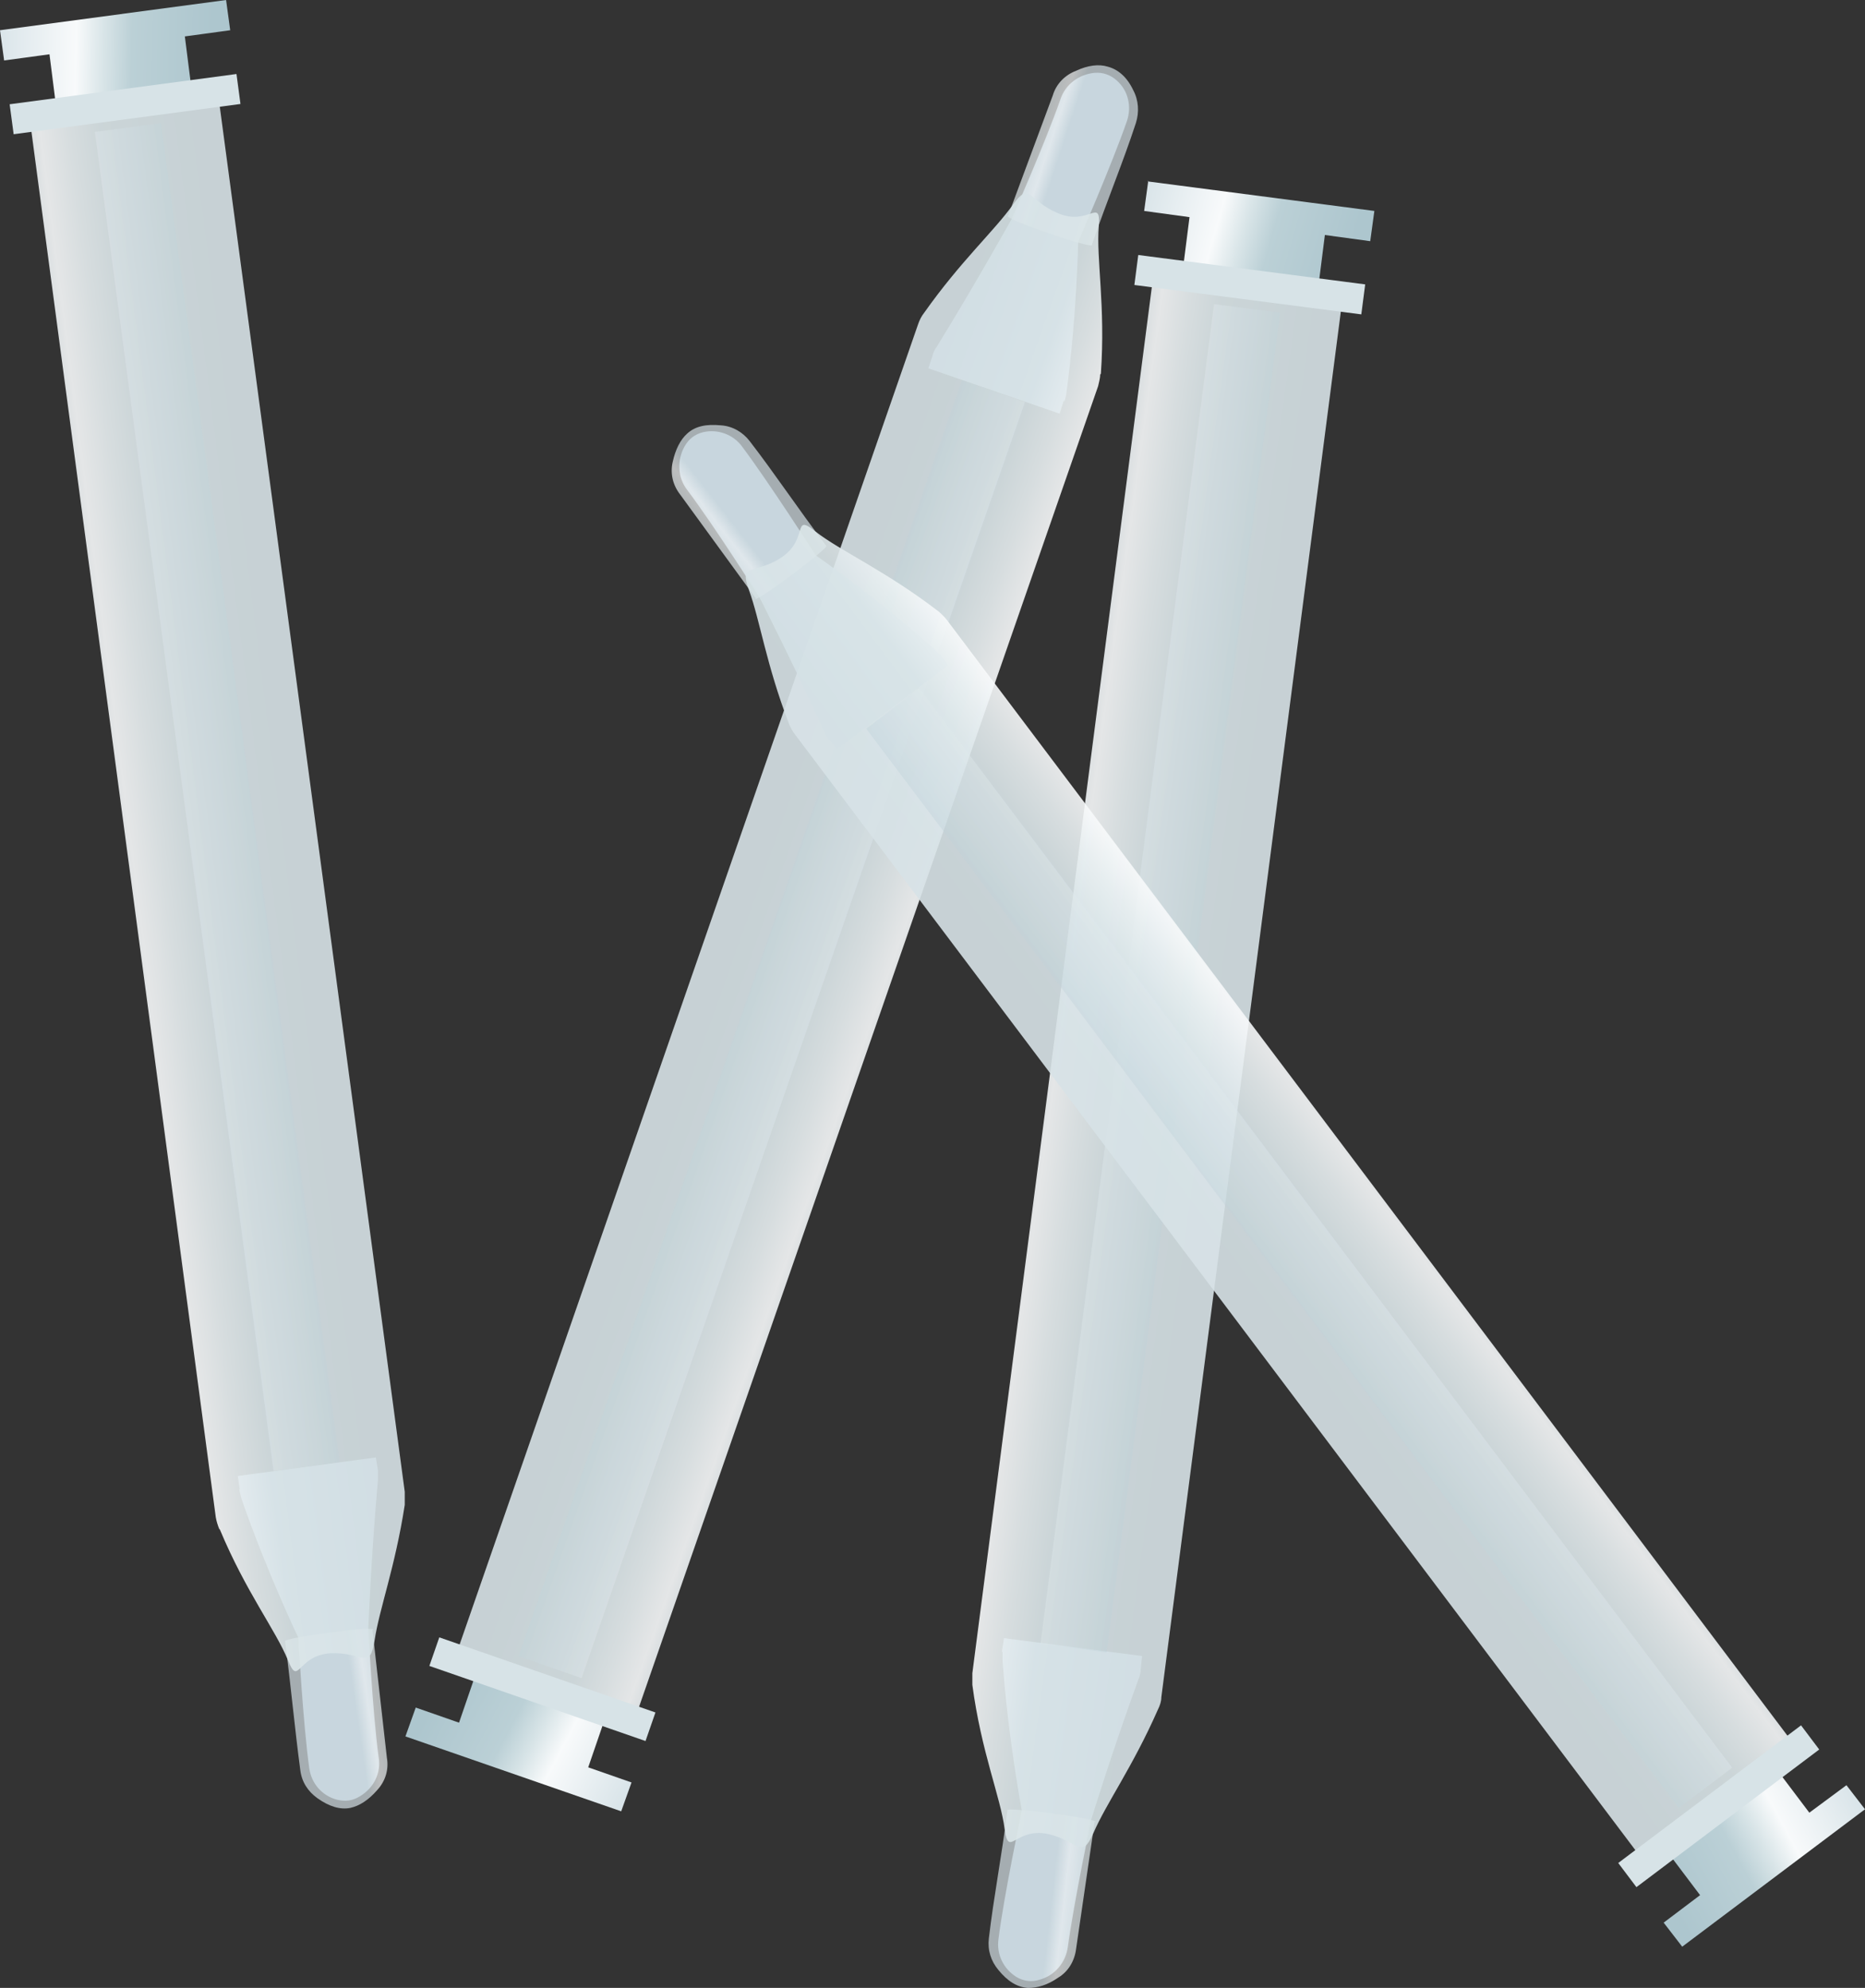 <?xml version="1.0" encoding="UTF-8"?>
<svg id="Calque_2" data-name="Calque 2" xmlns="http://www.w3.org/2000/svg" xmlns:xlink="http://www.w3.org/1999/xlink" viewBox="0 0 27.14 28.93">
  <rect x="0" y="0" width="27.14" height="28.93" fill="#333333" stroke="none"/>
  <defs>
    <style>
      .cls-1 {
        fill: url(#Dégradé_sans_nom_453);
      }

      .cls-1, .cls-2, .cls-3, .cls-4 {
        opacity: .4;
      }

      .cls-5 {
        fill: url(#Dégradé_sans_nom_449-3);
      }

      .cls-5, .cls-6, .cls-7, .cls-8, .cls-9, .cls-10, .cls-11, .cls-12, .cls-13, .cls-14, .cls-15, .cls-16, .cls-17 {
        fill-rule: evenodd;
      }

      .cls-6 {
        fill: url(#Dégradé_sans_nom_452-5);
      }

      .cls-6, .cls-8, .cls-11, .cls-12, .cls-15 {
        opacity: .9;
      }

      .cls-18 {
        fill: url(#Dégradé_sans_nom_452-12);
      }

      .cls-7 {
        fill: url(#Dégradé_sans_nom_449);
      }

      .cls-2 {
        fill: url(#Dégradé_sans_nom_453-3);
      }

      .cls-8 {
        fill: #b5cad8;
      }

      .cls-9 {
        fill: url(#Dégradé_sans_nom_452-10);
      }

      .cls-9, .cls-10, .cls-13, .cls-16 {
        opacity: .7;
      }

      .cls-19 {
        fill: url(#Dégradé_sans_nom_452-6);
      }

      .cls-20 {
        fill: url(#Dégradé_sans_nom_452-9);
      }

      .cls-10 {
        fill: url(#Dégradé_sans_nom_452-4);
      }

      .cls-11 {
        fill: url(#Dégradé_sans_nom_452-11);
      }

      .cls-3 {
        fill: url(#Dégradé_sans_nom_453-4);
      }

      .cls-12 {
        fill: url(#Dégradé_sans_nom_452-8);
      }

      .cls-21 {
        fill: url(#Dégradé_sans_nom_452-3);
      }

      .cls-13 {
        fill: url(#Dégradé_sans_nom_452);
      }

      .cls-4 {
        fill: url(#Dégradé_sans_nom_453-2);
      }

      .cls-14 {
        fill: url(#Dégradé_sans_nom_449-2);
      }

      .cls-15 {
        fill: url(#Dégradé_sans_nom_452-2);
      }

      .cls-16 {
        fill: url(#Dégradé_sans_nom_452-7);
      }

      .cls-17 {
        fill: url(#Dégradé_sans_nom_449-4);
      }
    </style>
    <linearGradient id="Dégradé_sans_nom_452" data-name="Dégradé sans nom 452" x1="-202.9" y1="65.51" x2="-201.87" y2="65.51" gradientTransform="translate(-207.2 72.77) rotate(-173.53) scale(1.07)" gradientUnits="userSpaceOnUse">
      <stop offset="0" stop-color="#d7e3e7"/>
      <stop offset=".51" stop-color="#dce7ea"/>
      <stop offset=".68" stop-color="#e9f0f2"/>
      <stop offset=".83" stop-color="#f8fafb"/>
      <stop offset="1" stop-color="#d6e2e7"/>
    </linearGradient>
    <linearGradient id="Dégradé_sans_nom_449" data-name="Dégradé sans nom 449" x1="-176.49" y1="-1471.15" x2="-175.28" y2="-1471.15" gradientTransform="translate(-408.57 -219.09) rotate(-172.61) scale(2.71 .11) skewX(-.35)" gradientUnits="userSpaceOnUse">
      <stop offset="0" stop-color="#adc6ce"/>
      <stop offset=".36" stop-color="#bbd0d6"/>
      <stop offset=".49" stop-color="#d9e5e8"/>
      <stop offset=".61" stop-color="#f8fafb"/>
      <stop offset="1" stop-color="#d6e2e7"/>
    </linearGradient>
    <linearGradient id="Dégradé_sans_nom_452-2" data-name="Dégradé sans nom 452" x1="-171.7" y1="164.18" x2="-170.48" y2="164.18" gradientTransform="translate(-414.91 330.11) rotate(-172.27) scale(2.25)" xlink:href="#Dégradé_sans_nom_452"/>
    <linearGradient id="Dégradé_sans_nom_452-3" data-name="Dégradé sans nom 452" x1="-193.6" y1="-4251.57" x2="-192.38" y2="-4251.57" gradientTransform="translate(201.57 -447.75) rotate(-89.99) scale(2.71 .04) skewX(-.35)" xlink:href="#Dégradé_sans_nom_452"/>
    <linearGradient id="Dégradé_sans_nom_453" data-name="Dégradé sans nom 453" x1="-178.3" y1="145.38" x2="-177.09" y2="145.38" gradientTransform="translate(-250.69 -315.77) rotate(-89.8) scale(1.85)" gradientUnits="userSpaceOnUse">
      <stop offset="0" stop-color="#b5cbd4"/>
      <stop offset="1" stop-color="#fff"/>
    </linearGradient>
    <linearGradient id="Dégradé_sans_nom_452-4" data-name="Dégradé sans nom 452" x1="-226.18" y1="59.46" x2="-225.15" y2="59.46" gradientTransform="translate(-223.68 123.34) rotate(171.49) scale(1.07)" xlink:href="#Dégradé_sans_nom_452"/>
    <linearGradient id="Dégradé_sans_nom_449-2" data-name="Dégradé sans nom 449" x1="-186.02" y1="-1524.88" x2="-184.81" y2="-1524.88" gradientTransform="translate(-493.63 -106.57) rotate(172.42) scale(2.71 .11) skewX(-.35)" xlink:href="#Dégradé_sans_nom_449"/>
    <linearGradient id="Dégradé_sans_nom_452-5" data-name="Dégradé sans nom 452" x1="-182.78" y1="161.55" x2="-181.56" y2="161.55" gradientTransform="translate(-357.85 425.61) rotate(172.76) scale(2.25)" xlink:href="#Dégradé_sans_nom_452"/>
    <linearGradient id="Dégradé_sans_nom_452-6" data-name="Dégradé sans nom 452" x1="-203.66" y1="-4392.04" x2="-202.45" y2="-4392.04" gradientTransform="translate(-474.99 -187.91) rotate(-179.99) scale(2.71 .04) skewX(-.35)" xlink:href="#Dégradé_sans_nom_452"/>
    <linearGradient id="Dégradé_sans_nom_453-2" data-name="Dégradé sans nom 453" x1="-191.8" y1="142.15" x2="-190.58" y2="142.15" gradientTransform="translate(-351.75 273.11) rotate(-179.8) scale(1.85)" xlink:href="#Dégradé_sans_nom_453"/>
    <linearGradient id="Dégradé_sans_nom_452-7" data-name="Dégradé sans nom 452" x1="-218.57" y1="88.13" x2="-217.54" y2="88.13" gradientTransform="translate(265.96 -14.23) rotate(18.25) scale(1.07)" xlink:href="#Dégradé_sans_nom_452"/>
    <linearGradient id="Dégradé_sans_nom_449-3" data-name="Dégradé sans nom 449" x1="-181.18" y1="-1254.73" x2="-179.97" y2="-1254.73" gradientTransform="translate(403.48 312.6) rotate(19.18) scale(2.71 .11) skewX(-.35)" xlink:href="#Dégradé_sans_nom_449"/>
    <linearGradient id="Dégradé_sans_nom_452-8" data-name="Dégradé sans nom 452" x1="-178.88" y1="175.04" x2="-177.66" y2="175.04" gradientTransform="translate(521.87 -223.72) rotate(19.52) scale(2.25)" xlink:href="#Dégradé_sans_nom_452"/>
    <linearGradient id="Dégradé_sans_nom_452-9" data-name="Dégradé sans nom 452" x1="-196.14" y1="-3686.23" x2="-194.93" y2="-3686.23" gradientTransform="translate(-151.1 492.79) rotate(90.01) scale(2.71 .04) skewX(-.35)" xlink:href="#Dégradé_sans_nom_452"/>
    <linearGradient id="Dégradé_sans_nom_453-3" data-name="Dégradé sans nom 453" x1="-187.09" y1="158.6" x2="-185.87" y2="158.6" gradientTransform="translate(303.19 361.29) rotate(90.2) scale(1.85)" xlink:href="#Dégradé_sans_nom_453"/>
    <linearGradient id="Dégradé_sans_nom_452-10" data-name="Dégradé sans nom 452" x1="-220.86" y1="76.95" x2="-219.83" y2="76.95" gradientTransform="translate(145.8 -201.74) rotate(-37.89) scale(1.07)" xlink:href="#Dégradé_sans_nom_452"/>
    <linearGradient id="Dégradé_sans_nom_449-4" data-name="Dégradé sans nom 449" x1="-182.8" y1="-1360.21" x2="-181.59" y2="-1360.21" gradientTransform="translate(493.83 -133.88) rotate(-36.97) scale(2.71 .11) skewX(-.35)" xlink:href="#Dégradé_sans_nom_449"/>
    <linearGradient id="Dégradé_sans_nom_452-11" data-name="Dégradé sans nom 452" x1="-180.08" y1="169.77" x2="-178.86" y2="169.77" gradientTransform="translate(114.38 -530.96) rotate(-36.63) scale(2.25)" xlink:href="#Dégradé_sans_nom_452"/>
    <linearGradient id="Dégradé_sans_nom_452-12" data-name="Dégradé sans nom 452" x1="-198.81" y1="-3961.8" x2="-197.6" y2="-3961.8" gradientTransform="translate(495.86 197.17) scale(2.71 .04) skewX(-.35)" xlink:href="#Dégradé_sans_nom_452"/>
    <linearGradient id="Dégradé_sans_nom_453-4" data-name="Dégradé sans nom 453" x1="-188.53" y1="152.17" x2="-187.32" y2="152.17" gradientTransform="translate(367.85 -261.9) rotate(.2) scale(1.85)" xlink:href="#Dégradé_sans_nom_453"/>
  </defs>
  <g id="chambre_patient">
    <g id="chambre">
      <g id="chariot_soins">
        <g id="dasri_jaune">
          <g id="error-19">
            <g id="seringues">
              <g id="seringue">
                <path class="cls-8" d="M14.59,24.04s0,.09,0,.13c.08,1.13,.28,2.18,.28,2.18,0,0-.26,1.23-.34,1.87-.03,.22,.07,.43,.26,.55,.1,.06,.22,.08,.34,.04,.22-.06,.38-.25,.41-.48,.09-.66,.34-1.85,.34-1.85,0,0,.3-.98,.69-2.05,.02-.05,.03-.09,.03-.14l.02-.19-2.01-.26-.03,.2Z"/>
                <path id="path203" class="cls-13" d="M15.94,26.52c.1-.05-1.36-.24-1.28-.17-.09,.71-.2,1.26-.27,1.86-.02,.17,.03,.33,.14,.46,.13,.16,.27,.25,.43,.26,.14,0,.28-.04,.44-.15,.15-.09,.24-.25,.26-.42l.27-1.85Z"/>
                <path id="path173" class="cls-7" d="M16.71,2.63l-.06,.44,.66,.09-.09,.71,1.97,.26,.09-.71,.66,.09,.06-.44-3.3-.43Z"/>
                <path id="path187" class="cls-15" d="M14.15,24.53c0-.06,0-.12,0-.18L16.79,3.96l2.75,.36-2.64,20.38c0,.06-.02,.12-.05,.18-.37,.84-.75,1.36-.94,1.8-.18,.4-.21,.11-.66,.01-.48-.1-.57,.36-.63-.07-.06-.47-.34-1.12-.47-2.1Z"/>
                <rect id="rect195" class="cls-21" x="17.97" y="2.48" width=".44" height="3.33" transform="translate(11.74 21.65) rotate(-82.62)"/>
                <rect id="rect199" class="cls-1" x="7.05" y="13.74" width="19.66" height=".97" transform="translate(.61 29.15) rotate(-82.62)"/>
              </g>
              <g id="seringue-2" data-name="seringue">
                <path class="cls-8" d="M3.48,21.67s.02,.09,.03,.13c.37,1.07,.83,2.03,.83,2.03,0,0,.07,1.25,.16,1.9,.03,.22,.18,.4,.4,.46,.12,.03,.23,.02,.34-.05,.2-.12,.31-.34,.27-.57-.09-.66-.15-1.88-.15-1.88,0,0,.04-1.03,.14-2.15,0-.05,0-.1,0-.14l-.03-.19-2.01,.27,.03,.2Z"/>
                <path id="path203-2" data-name="path203" class="cls-10" d="M5.43,23.72c.08-.07-1.37,.12-1.28,.17,.09,.71,.14,1.27,.22,1.87,.02,.17,.11,.31,.25,.41,.17,.12,.33,.17,.48,.14,.13-.03,.26-.11,.39-.26,.12-.13,.17-.3,.14-.47l-.21-1.86Z"/>
                <path id="path173-2" data-name="path173" class="cls-14" d="M0,.44l.06,.44,.66-.09,.09,.71,1.97-.26-.09-.71,.66-.09-.06-.44L0,.44Z"/>
                <path id="path187-2" data-name="path187" class="cls-6" d="M3.19,22.25c-.02-.05-.04-.11-.05-.17L.43,1.71l2.74-.37,2.72,20.37c0,.06,0,.13,0,.19-.14,.91-.37,1.51-.44,1.98-.07,.43-.17,.16-.64,.18-.49,.03-.46,.5-.62,.1-.18-.44-.61-.99-.99-1.9Z"/>
                <rect id="rect195-2" data-name="rect195" class="cls-19" x=".16" y="1.3" width="3.33" height=".44" transform="translate(-.19 .25) rotate(-7.6)"/>
                <rect id="rect199-2" data-name="rect199" class="cls-4" x="2.68" y="1.77" width=".97" height="19.66" transform="translate(-1.51 .52) rotate(-7.6)"/>
              </g>
              <g id="seringue-3" data-name="seringue">
                <path class="cls-8" d="M15.49,5.84s.03-.09,.03-.13c.15-1.12,.17-2.19,.17-2.19,0,0,.5-1.15,.71-1.76,.07-.21,.02-.44-.15-.59-.09-.08-.2-.12-.32-.11-.23,.02-.43,.17-.5,.39-.22,.63-.71,1.74-.71,1.74,0,0-.5,.9-1.09,1.86-.03,.04-.05,.08-.06,.13l-.06,.18,1.91,.66,.06-.19Z"/>
                <path id="path203-3" data-name="path203" class="cls-16" d="M14.67,3.14c-.11,.03,1.28,.51,1.22,.42,.23-.67,.45-1.19,.64-1.77,.05-.16,.04-.33-.04-.48-.09-.19-.22-.3-.37-.34-.13-.04-.29-.02-.46,.06-.16,.06-.29,.19-.34,.36l-.65,1.75Z"/>
                <path id="path173-3" data-name="path173" class="cls-5" d="M9.04,26.36l.15-.42-.63-.22,.23-.67-1.88-.65-.23,.67-.63-.22-.15,.42,3.14,1.09Z"/>
                <path id="path187-3" data-name="path187" class="cls-12" d="M16.01,5.45c0,.06-.02,.12-.03,.17l-6.75,19.42-2.61-.91L13.36,4.72c.02-.06,.05-.12,.09-.17,.53-.75,1.01-1.18,1.29-1.57,.25-.35,.22-.06,.65,.12,.45,.2,.63-.24,.6,.19-.04,.47,.1,1.16,.03,2.15Z"/>
                <rect id="rect195-3" data-name="rect195" class="cls-20" x="7.67" y="22.91" width=".44" height="3.33" transform="translate(-17.91 23.97) rotate(-70.84)"/>
                <rect id="rect199-3" data-name="rect199" class="cls-2" x="1.4" y="14.49" width="19.66" height=".97" transform="translate(-6.6 20.67) rotate(-70.84)"/>
              </g>
              <g id="seringue-4" data-name="seringue">
                <path class="cls-8" d="M13.68,9.54s-.06-.07-.09-.1c-.85-.75-1.72-1.36-1.72-1.36,0,0-.68-1.06-1.07-1.58-.13-.18-.36-.26-.57-.21-.12,.03-.21,.1-.27,.21-.11,.2-.1,.45,.04,.63,.4,.53,1.05,1.56,1.05,1.56,0,0,.47,.92,.94,1.94,.02,.04,.04,.09,.07,.12l.12,.15,1.62-1.22-.12-.16Z"/>
                <path id="path203-4" data-name="path203" class="cls-9" d="M10.99,8.71c-.04,.1,1.14-.78,1.03-.77-.43-.57-.74-1.04-1.11-1.52-.1-.13-.25-.22-.42-.23-.21-.02-.37,.01-.49,.12-.1,.09-.17,.23-.21,.41-.04,.17,0,.34,.11,.48l1.1,1.51Z"/>
                <path id="path173-4" data-name="path173" class="cls-17" d="M27.14,26.33l-.27-.35-.54,.4-.43-.57-1.59,1.2,.43,.57-.53,.4,.27,.35,2.66-2Z"/>
                <path id="path187-4" data-name="path187" class="cls-11" d="M13.65,8.89s.09,.08,.12,.12l12.37,16.42-2.21,1.67L11.57,10.69c-.04-.05-.07-.11-.09-.16-.33-.86-.42-1.5-.58-1.94-.15-.41,.07-.22,.46-.47,.42-.27,.16-.66,.5-.39,.37,.29,1.02,.57,1.8,1.17Z"/>
                <rect id="rect195-4" data-name="rect195" class="cls-18" x="23.35" y="26.06" width="3.33" height=".44" transform="translate(-10.78 20.34) rotate(-36.98)"/>
                <rect id="rect199-4" data-name="rect199" class="cls-3" x="18.42" y="8.33" width=".97" height="19.66" transform="translate(-7.12 15.03) rotate(-36.98)"/>
              </g>
            </g>
          </g>
        </g>
      </g>
    </g>
  </g>
</svg>